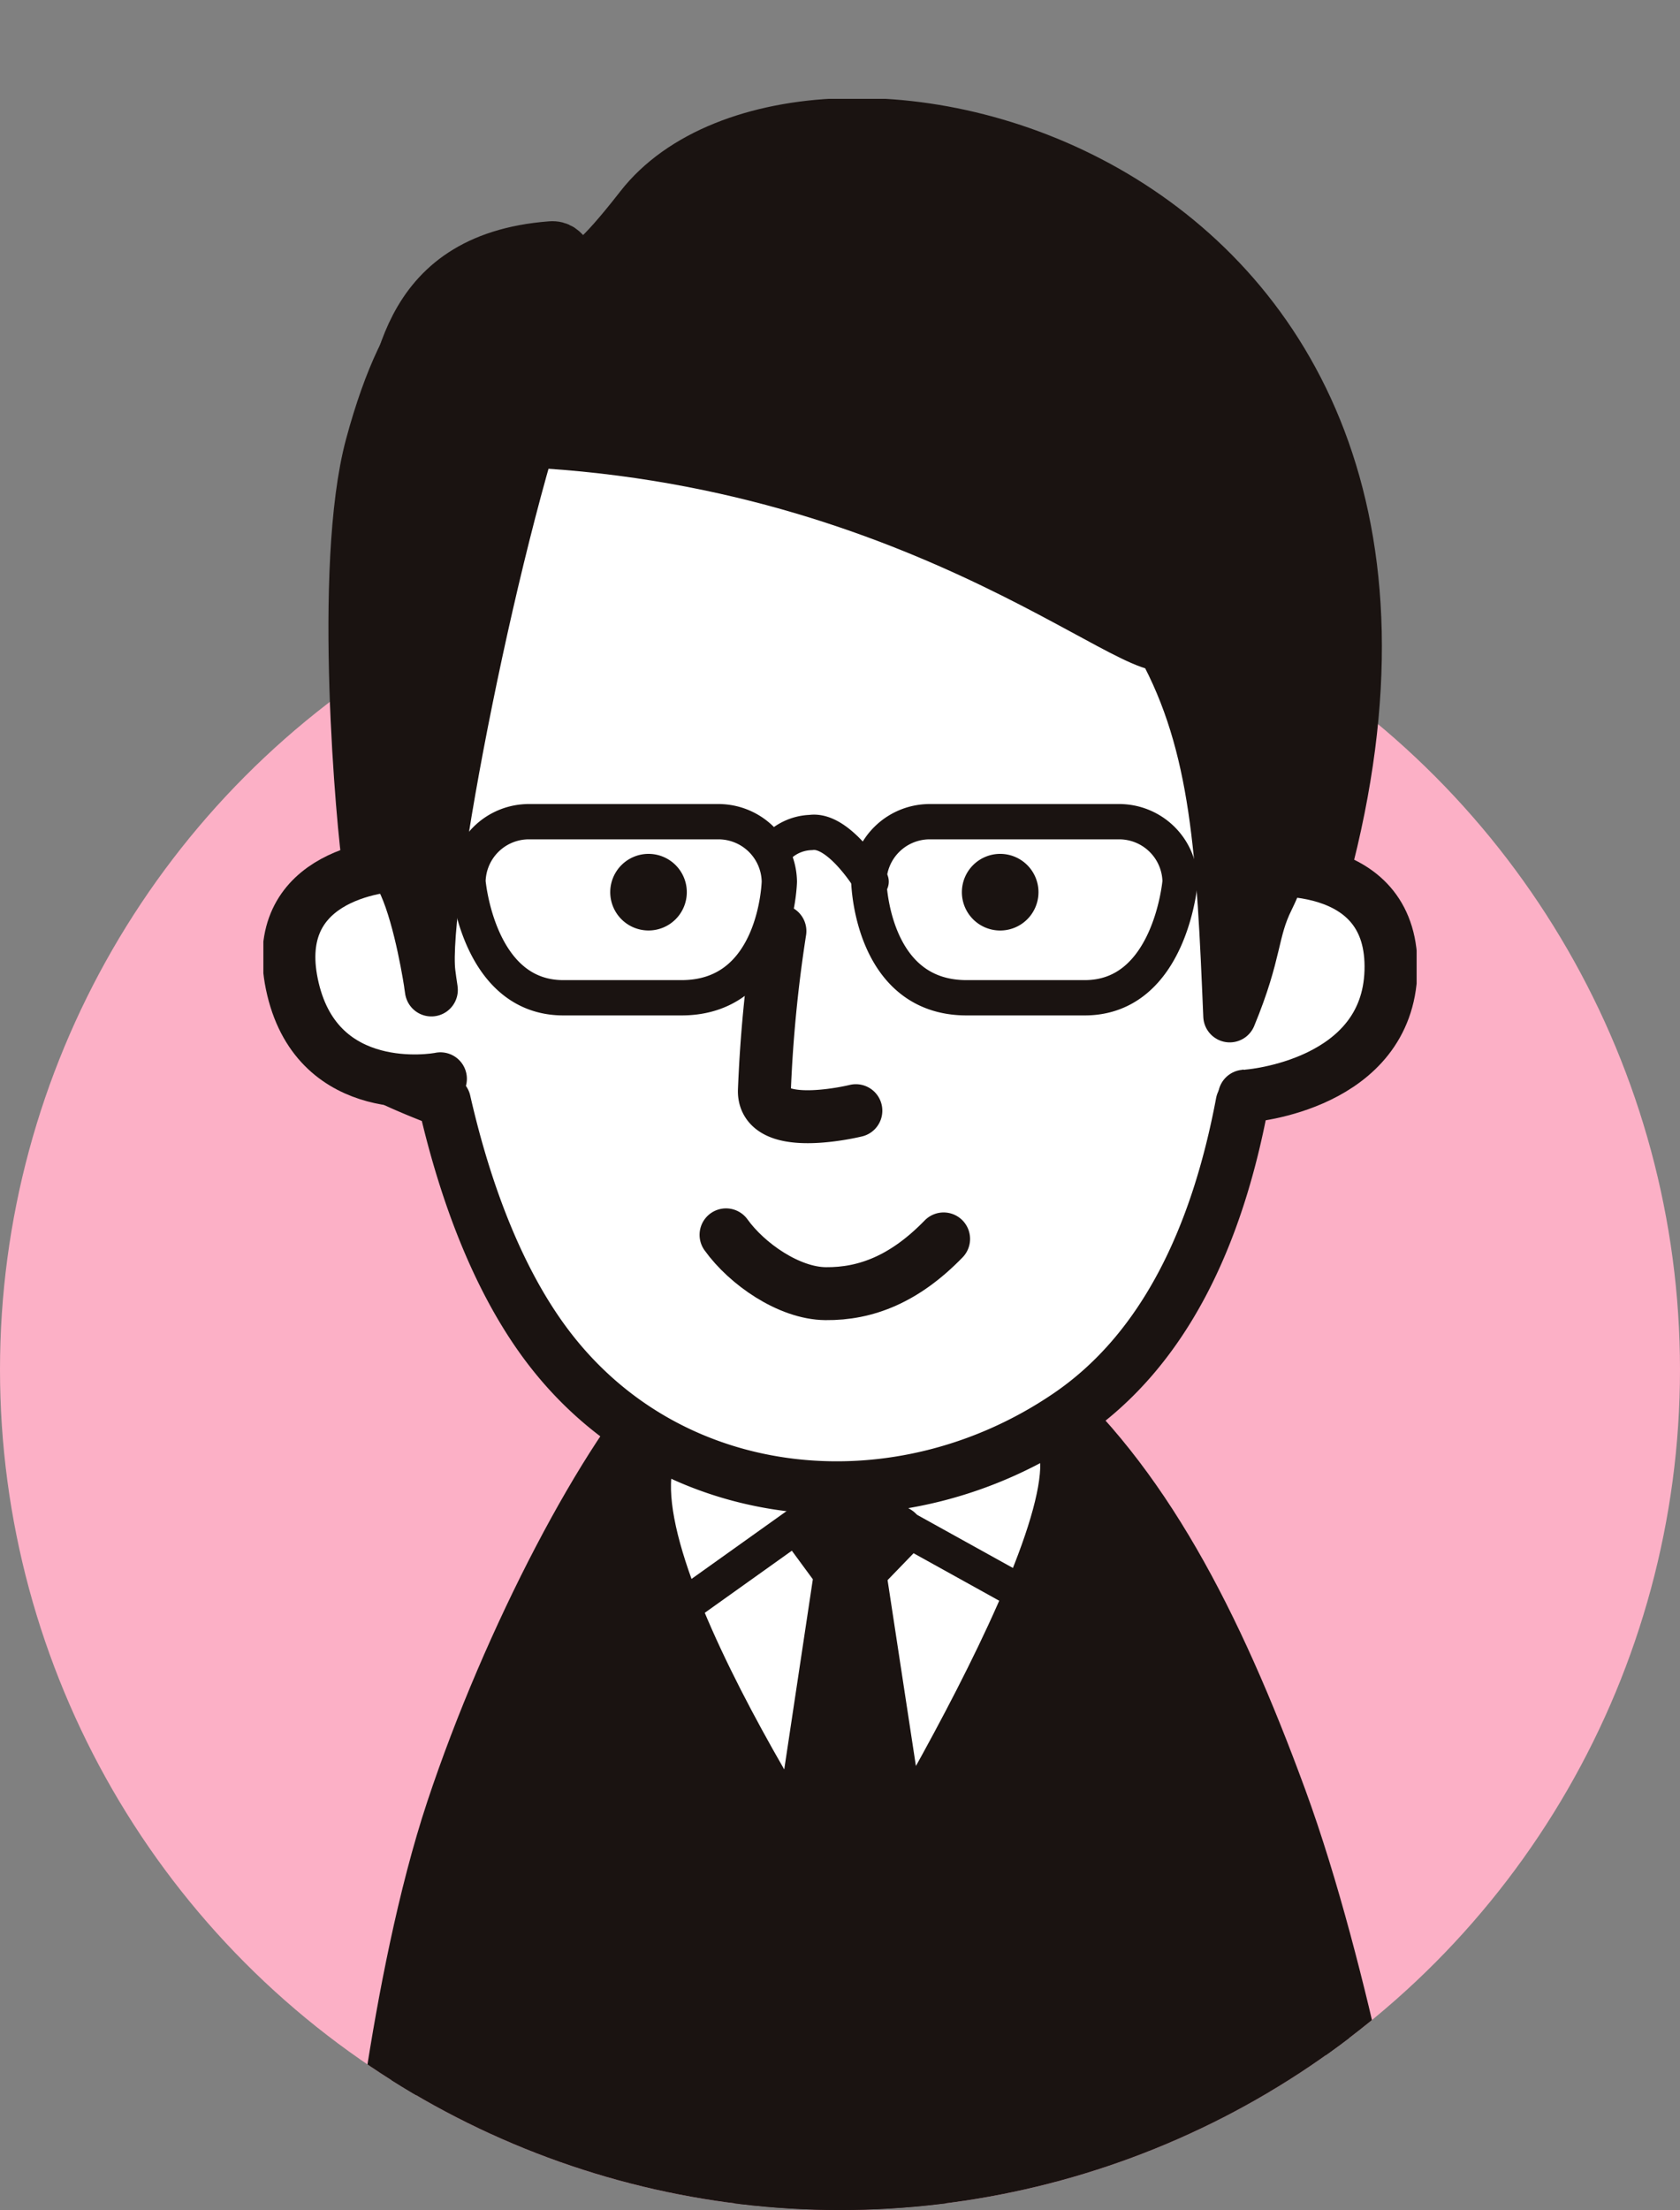 <svg xmlns="http://www.w3.org/2000/svg" xmlns:xlink="http://www.w3.org/1999/xlink" width="108" height="142" viewBox="0 0 108 142">
  <rect x="0" y="0" width="108" height="142" fill="#808080" stroke="none"/>
  <defs>
    <clipPath id="clip-path">
      <path id="Union_1" data-name="Union 1" d="M-359.411,2184H-360v-96h108v96h-.589A54.011,54.011,0,0,1-306,2230,54.011,54.011,0,0,1-359.411,2184Z" transform="translate(953 5072)" fill="#fff" stroke="#707070" stroke-width="1"/>
    </clipPath>
    <clipPath id="clip-path-2">
      <rect id="Rectangle_1984" data-name="Rectangle 1984" width="74.138" height="138.562" fill="none"/>
    </clipPath>
  </defs>
  <g id="Group_2019" data-name="Group 2019" transform="translate(-593 -7160)">
    <circle id="Ellipse_53" data-name="Ellipse 53" cx="54" cy="54" r="54" transform="translate(593 7194)" fill="#fcb0c6"/>
    <g id="Mask_Group_9" data-name="Mask Group 9" clip-path="url(#clip-path)">
      <g id="Group_2021" data-name="Group 2021" transform="translate(609.931 7166.351)">
        <g id="Group_2020" data-name="Group 2020" clip-path="url(#clip-path-2)">
          <path id="Path_4008" data-name="Path 4008" d="M12.392,112.64C8.719,123.7,7.268,139.617,7.268,139.617H72.552S69.8,123.31,65.613,111.9s-8.857-20.369-15.789-26.4c-5.717-4.979-20.069-3.5-23.111-.316-4.454,4.669-10.648,16.408-14.321,27.464" transform="translate(-0.239 -2.7)" fill="#1a1311"/>
          <path id="Path_4009" data-name="Path 4009" d="M12.392,112.64C8.719,123.7,7.268,139.617,7.268,139.617H72.552S69.8,123.31,65.613,111.9s-8.857-20.369-15.789-26.4c-5.717-4.979-20.069-3.5-23.111-.316C22.259,89.844,16.065,101.584,12.392,112.64Z" transform="translate(-0.239 -2.7)" fill="none" stroke="#1a1311" stroke-linecap="round" stroke-linejoin="round" stroke-width="3.402"/>
          <path id="Path_4010" data-name="Path 4010" d="M38.666,120.325S56.281,92.376,51.722,88.408c-3.759-3.274-23.983-1.737-25.63.645-4.513,6.528,12.573,31.272,12.573,31.272" transform="translate(-0.832 -2.84)" fill="#fff"/>
          <path id="Path_4011" data-name="Path 4011" d="M38.666,120.325S56.281,92.376,51.722,88.408c-3.759-3.274-23.983-1.737-25.63.645C21.579,95.582,38.666,120.325,38.666,120.325Z" transform="translate(-0.832 -2.84)" fill="none" stroke="#1a1311" stroke-linecap="round" stroke-linejoin="round" stroke-width="3.402"/>
          <path id="Path_4012" data-name="Path 4012" d="M63.515,36.382c.436,4.192.726,8.521.771,12.81.032,3.114,4.571,5.461,4.307,8.468-.2,2.261-2.176,5.078-5.525,7.354C61.457,73.575,58.078,80.88,51.9,85.083c-10.753,7.321-25.382,6.106-33.375-4.3-3.136-4.081-5.338-9.722-6.739-15.87-8.237-3.141-6.979-4.145-7.27-7.01-.3-3,5.47-7.447,5.529-10.4a52.93,52.93,0,0,1,2.8-16.865C17.591,17.83,24.3,15.217,39.6,15.2c16.752-.025,22.287,5.525,23.915,21.183" transform="translate(-0.148 -0.499)" fill="#fff"/>
          <path id="Path_4013" data-name="Path 4013" d="M63.515,36.382c.436,4.192.726,8.521.771,12.81.032,3.114,4.571,5.461,4.307,8.468-.2,2.261-2.176,5.078-5.525,7.354C61.457,73.575,58.078,80.88,51.9,85.083c-10.753,7.321-25.382,6.106-33.375-4.3-3.136-4.081-5.338-9.722-6.739-15.87-8.237-3.141-6.979-4.145-7.27-7.01-.3-3,5.47-7.447,5.529-10.4a52.93,52.93,0,0,1,2.8-16.865C17.591,17.83,24.3,15.217,39.6,15.2,56.352,15.174,61.887,20.724,63.515,36.382Z" transform="translate(-0.148 -0.499)" fill="none" stroke="#1a1311" stroke-linecap="round" stroke-linejoin="round" stroke-width="3.402"/>
          <path id="Path_4014" data-name="Path 4014" d="M34.3,55.29A88.95,88.95,0,0,0,33.3,65.561c-.026,2.722,5.882,1.267,5.882,1.267" transform="translate(-1.093 -1.815)" fill="none" stroke="#1a1311" stroke-linecap="round" stroke-linejoin="round" stroke-width="3.402"/>
          <path id="Path_4015" data-name="Path 4015" d="M30.751,75.468c1.344,1.872,4.047,3.756,6.4,3.779,2.6.026,5.086-.941,7.588-3.517" transform="translate(-1.009 -2.477)" fill="none" stroke="#1a1311" stroke-linecap="round" stroke-linejoin="round" stroke-width="3.402"/>
          <path id="Path_4016" data-name="Path 4016" d="M64.452,51.463c2.263-.5,10.373-.986,10.151,6.27s-8.962,8.034-9.414,8.03" transform="translate(-2.116 -1.681)" fill="#fff"/>
          <path id="Path_4017" data-name="Path 4017" d="M64.452,51.463c2.263-.5,10.373-.986,10.151,6.27s-8.962,8.034-9.414,8.03" transform="translate(-2.116 -1.681)" fill="none" stroke="#1a1311" stroke-linecap="round" stroke-linejoin="round" stroke-width="3.402"/>
          <path id="Path_4018" data-name="Path 4018" d="M9.5,50.851c-2.316-.027-9.226.962-7.54,8.023S11,64.73,11.438,64.633" transform="translate(-0.056 -1.669)" fill="#fff"/>
          <path id="Path_4019" data-name="Path 4019" d="M9.5,50.851c-2.316-.027-9.226.962-7.54,8.023S11,64.73,11.438,64.633" transform="translate(-0.056 -1.669)" fill="none" stroke="#1a1311" stroke-linecap="round" stroke-linejoin="round" stroke-width="3.402"/>
          <path id="Path_4020" data-name="Path 4020" d="M27.978,52.644a2.461,2.461,0,1,1-2.437-2.485,2.462,2.462,0,0,1,2.437,2.485" transform="translate(-0.757 -1.646)" fill="#1a1311"/>
          <path id="Path_4021" data-name="Path 4021" d="M51.352,52.644a2.462,2.462,0,1,1-2.438-2.485,2.462,2.462,0,0,1,2.438,2.485" transform="translate(-1.524 -1.646)" fill="#1a1311"/>
          <path id="Path_4022" data-name="Path 4022" d="M24.551,7.044c-5.51,7.061-3.848,2.429-5.8,2.578-9.8.754-9.662,8.652-10.8,12.49,29.66-1.934,46.586,12.88,50.133,13.04,3.546,6.448,3.869,13.54,4.3,23.828,1.729-4.182,1.379-5.406,2.455-7.567,1.065-2.14.9-3.59,3.56-1.576C80.648,4.059,34.868-6.175,24.551,7.044" transform="translate(-0.261 -0.056)" fill="#1a1311"/>
          <path id="Path_4023" data-name="Path 4023" d="M24.551,7.044c-5.51,7.061-3.848,2.429-5.8,2.578-9.8.754-9.662,8.652-10.8,12.49,29.66-1.934,46.586,12.88,50.133,13.04,3.546,6.448,3.869,13.54,4.3,23.828,1.729-4.182,1.379-5.406,2.455-7.567,1.065-2.14.9-3.59,3.56-1.576C80.648,4.059,34.868-6.175,24.551,7.044Z" transform="translate(-0.261 -0.056)" fill="none" stroke="#1a1311" stroke-linecap="round" stroke-linejoin="round" stroke-width="3.402"/>
          <path id="Path_4024" data-name="Path 4024" d="M7,49.786c2.9-3.385,4.517,11.968,3.851,6.815-.587-4.554,4.286-29.3,8.154-39.457C19.741,15.227,12,4.812,7.161,22.7,5.059,30.486,6.612,47.36,7,49.786" transform="translate(-0.2 -0.407)" fill="#1a1311"/>
          <path id="Path_4025" data-name="Path 4025" d="M7,49.786c2.9-3.385,4.517,11.968,3.851,6.815-.587-4.554,4.286-29.3,8.154-39.457C19.741,15.227,12,4.812,7.161,22.7,5.059,30.486,6.612,47.36,7,49.786Z" transform="translate(-0.2 -0.407)" fill="none" stroke="#1a1311" stroke-linecap="round" stroke-linejoin="round" stroke-width="3.402"/>
          <path id="Path_4026" data-name="Path 4026" d="M27.7,100.055l10.4-7.415,11.928,6.61" transform="translate(-0.909 -3.041)" fill="none" stroke="#1a1311" stroke-linecap="round" stroke-linejoin="round" stroke-width="2.268"/>
          <path id="Path_4027" data-name="Path 4027" d="M36.239,95l2.418-1.774,3.224,1.934-2.418,2.5,3.466,22.729-8.06-.162,3.385-22.487Z" transform="translate(-1.144 -3.06)" fill="#1a1311"/>
          <path id="Path_4028" data-name="Path 4028" d="M36.239,95l2.418-1.774,3.224,1.934-2.418,2.5,3.466,22.729-8.06-.162,3.385-22.487Z" transform="translate(-1.144 -3.06)" fill="none" stroke="#1a1311" stroke-linecap="round" stroke-linejoin="round" stroke-width="3.402"/>
          <path id="Path_4029" data-name="Path 4029" d="M33.948,49.916a3.167,3.167,0,0,1,2.361-1.178c1.836-.261,3.875,3.159,3.875,3.159" transform="translate(-1.114 -1.599)" fill="none" stroke="#1a1311" stroke-linecap="round" stroke-linejoin="round" stroke-width="2.268"/>
          <path id="Path_4030" data-name="Path 4030" d="M27.328,59.334h-7.6c-5.509,0-6.129-7.465-6.129-7.465a3.915,3.915,0,0,1,3.958-3.848h12.1a3.916,3.916,0,0,1,3.958,3.848S33.457,59.334,27.328,59.334Z" transform="translate(-0.446 -1.576)" fill="none" stroke="#1a1311" stroke-linecap="round" stroke-linejoin="round" stroke-width="2.268"/>
          <path id="Path_4031" data-name="Path 4031" d="M46.524,59.334h7.6c5.51,0,6.129-7.465,6.129-7.465A3.916,3.916,0,0,0,56.3,48.021H44.2a3.915,3.915,0,0,0-3.957,3.848S40.4,59.334,46.524,59.334Z" transform="translate(-1.321 -1.576)" fill="none" stroke="#1a1311" stroke-linecap="round" stroke-linejoin="round" stroke-width="2.268"/>
        </g>
      </g>
    </g>
  </g>
</svg>
